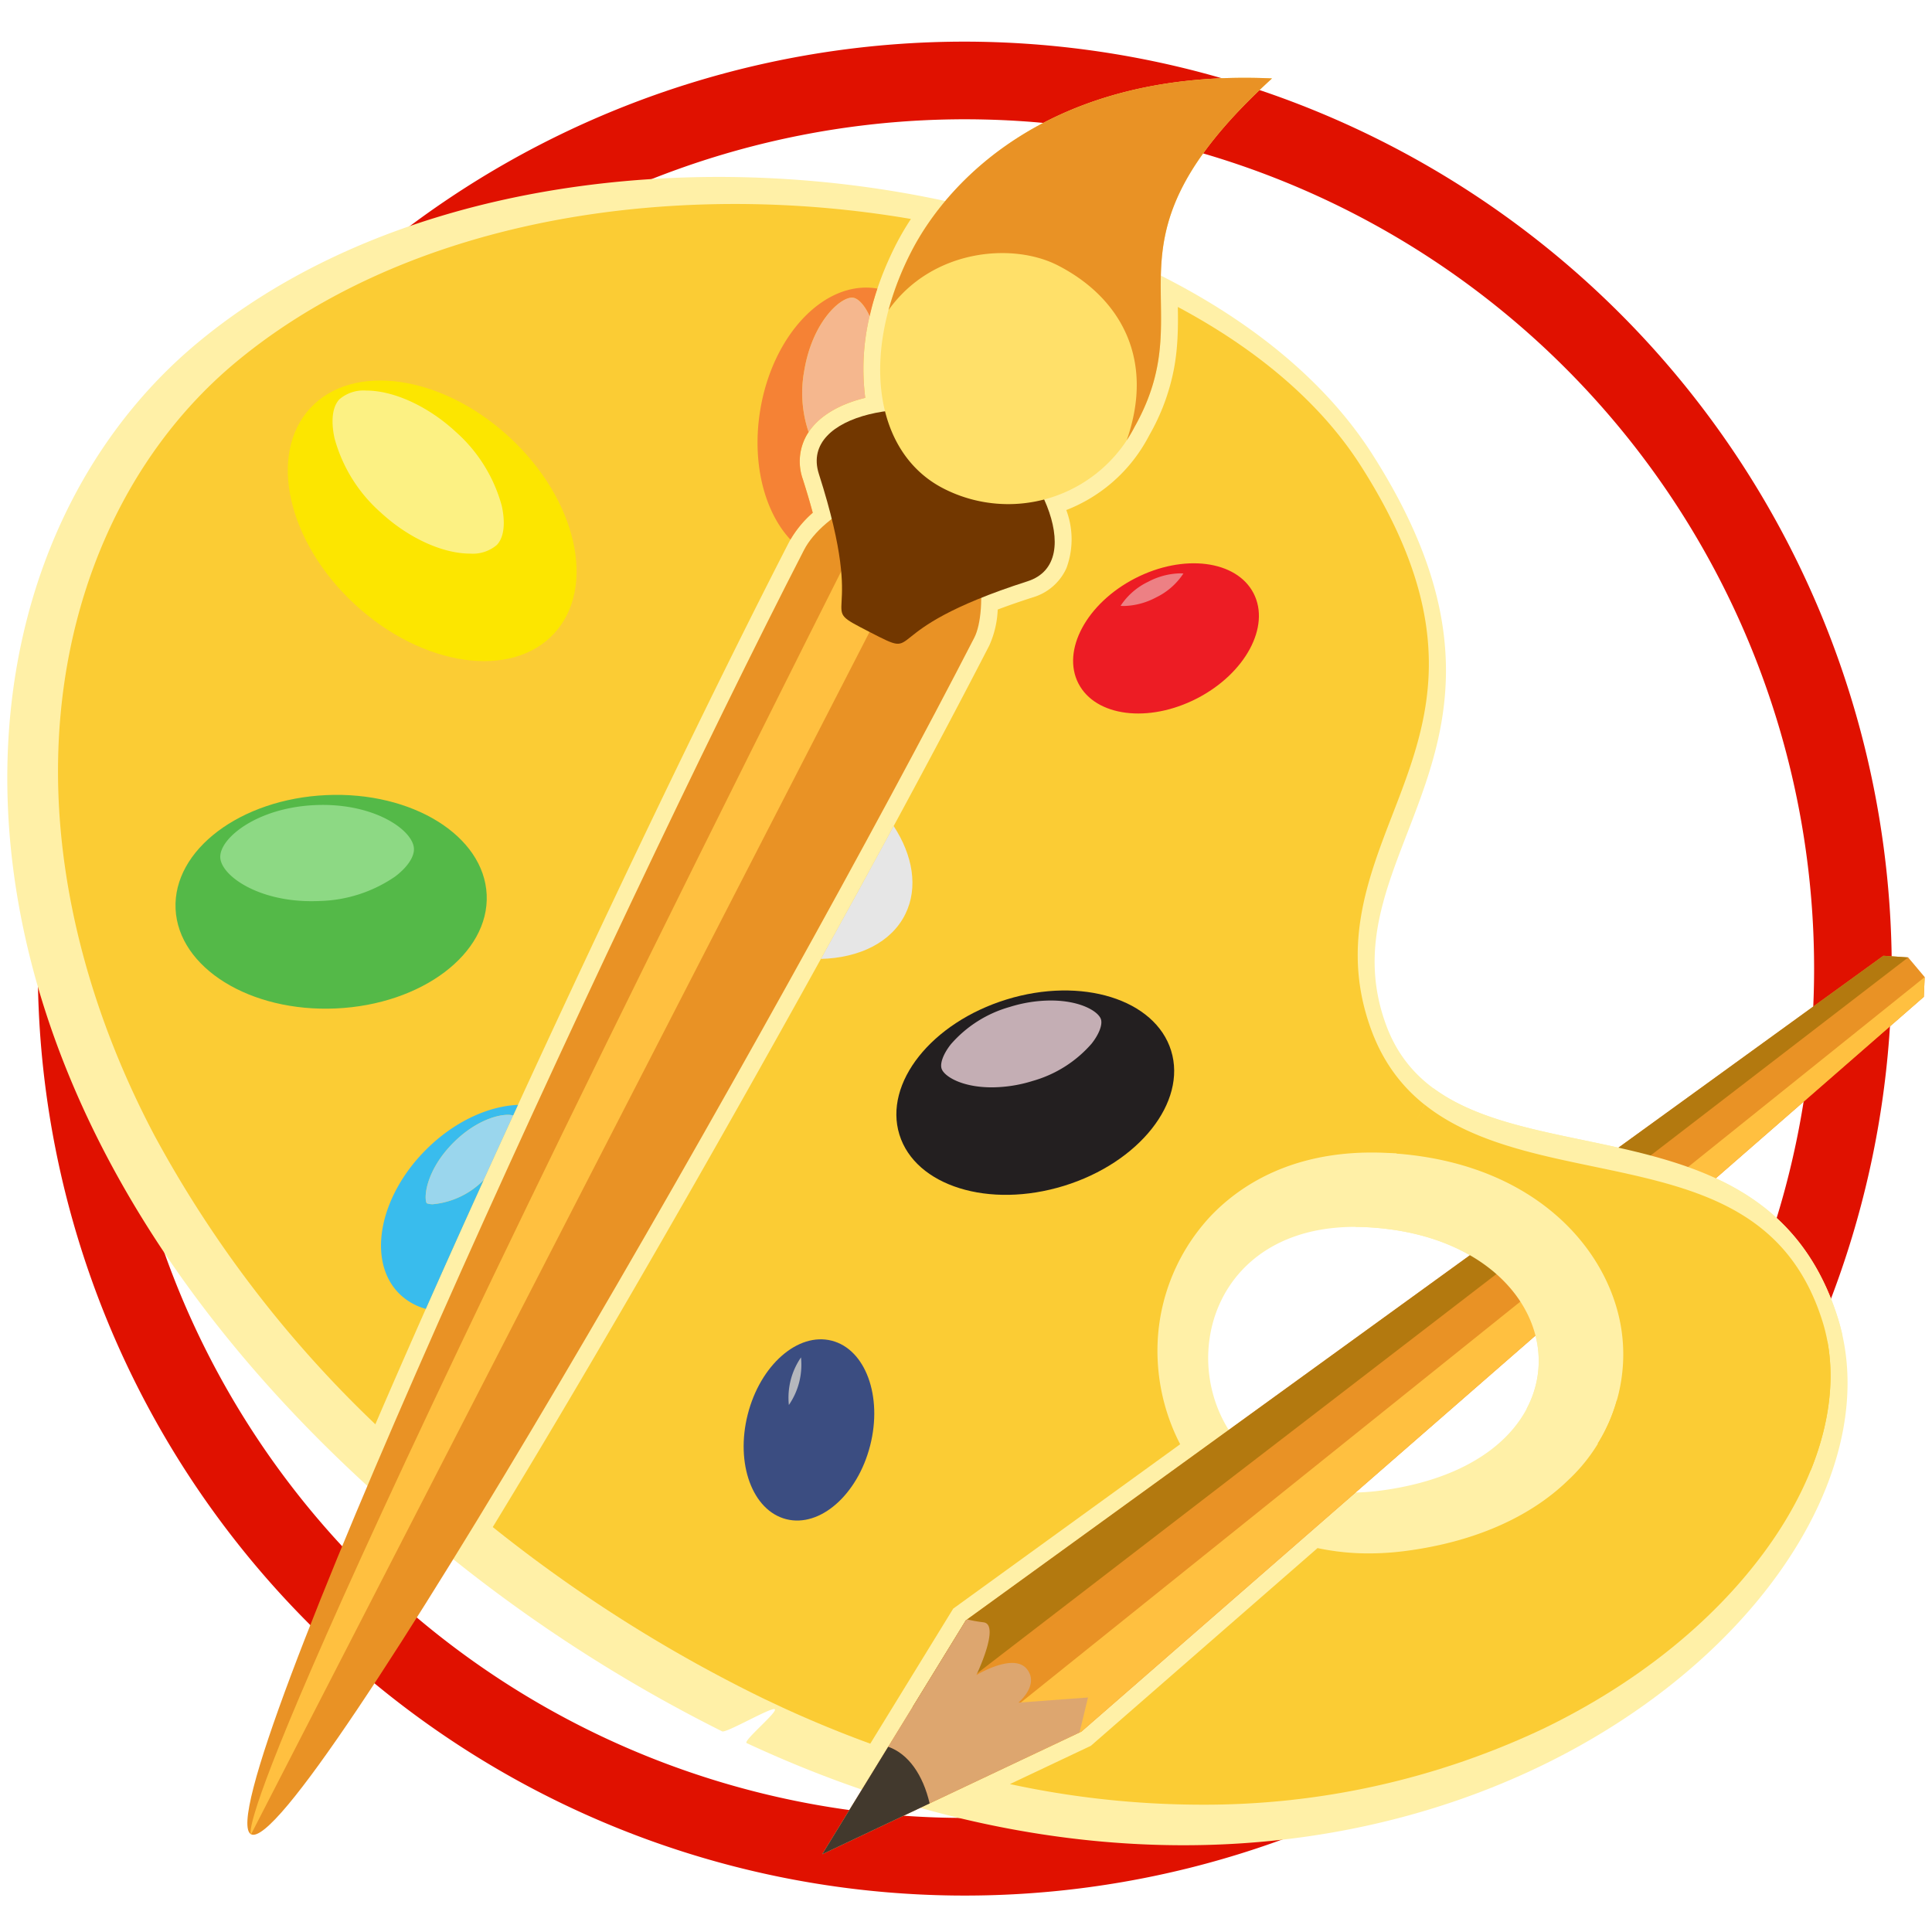 <svg xmlns="http://www.w3.org/2000/svg" x="0px" y="0px" viewBox="0 0 256 256" style="enable-background:new 0 0 256 256;" xml:space="preserve">
  <defs>
    <style>
      .cls-1 {
        fill: #e01100;
      }

      .cls-2 {
        fill: #fff0a7;
      }

      .cls-3 {
        fill: #fbcc34;
      }

      .cls-4 {
        fill: #e99225;
      }

      .cls-5 {
        fill: #ffc040;
      }

      .cls-6 {
        fill: #723700;
      }

      .cls-7 {
        fill: #ffe069;
      }

      .cls-8 {
        fill: #ed1c24;
      }

      .cls-9 {
        fill: #ed8084;
      }

      .cls-10 {
        fill: #fce600;
      }

      .cls-11 {
        fill: #fcf183;
      }

      .cls-12 {
        fill: #54b948;
      }

      .cls-13 {
        fill: #8dd984;
      }

      .cls-14 {
        fill: #3b4d81;
      }

      .cls-15 {
        fill: #b5b7bd;
      }

      .cls-16 {
        fill: #231f20;
      }

      .cls-17 {
        fill: #c4aeb4;
      }

      .cls-18 {
        fill: none;
      }

      .cls-19 {
        fill: #e6e6e6;
      }

      .cls-20 {
        fill: #39bced;
      }

      .cls-21 {
        fill: #9ad6ed;
      }

      .cls-22 {
        fill: #f58235;
      }

      .cls-23 {
        fill: #f5b78e;
      }

      .cls-24 {
        fill: #b3790f;
      }

      .cls-25 {
        fill: #dda66f;
      }

      .cls-26 {
        fill: #42392d;
      }
    </style>
  </defs>
  <title>Gold Palette</title>
  <g id="Palette_Gold">
    <g>
      <path class="cls-1" d="M127.839,5.517A122.828,122.828,0,1,0,250.667,128.346,122.967,122.967,0,0,0,127.839,5.517Zm0,235.367A112.539,112.539,0,1,1,240.378,128.346,112.539,112.539,0,0,1,127.839,240.884Z"/>
      <path class="cls-2" d="M243.534,174.685c-10.187-32.63-51.331-15.568-59.878-38.895s23.093-36.624-1.835-75.626S70.625,8.622,26.282,45.335c-36.621,30.32-39.376,101.444,31.252,159.211a199.456,199.456,0,0,0,38.155,24.868c.526.259,6.432-3.192,6.957-2.941.558.267-4.264,4.237-3.707,4.496C185.85,271.399,255.155,211.91,243.534,174.685Zm-60.683,22.837c-28.881,3.763-31.17-36.43-1.723-34.91C209.046,164.054,213.187,193.57,182.852,197.523Z"/>
      <g>
        <path class="cls-3" d="M49.736,188.725q3.003-6.973,6.399-14.645c15.212-34.355,35.117-76.391,48.406-102.225a13.903,13.903,0,0,1,3.152-3.913c-.376-1.399-.818-2.892-1.319-4.456a7.039,7.039,0,0,1,.659-6.065c1.379-2.199,4.042-3.831,7.617-4.703a31.032,31.032,0,0,1,1.181-13.125l.056-.188c.094-.311.184-.599.278-.887l.077-.228q.266-.793.562-1.569s.097-.261.128-.339c.054-.138.115-.288.177-.439l.057-.14c.087-.213.174-.424.264-.637.074-.172.148-.343.224-.514.115-.259.23-.512.347-.764,0,0,.148-.32.196-.421.188-.392.382-.788.586-1.185a36.272,36.272,0,0,1,1.92-3.268,138.911,138.911,0,0,0-23.253-1.985c-26.359,0-49.824,7.408-66.072,20.86C16.256,60.409,7.621,80.295,7.687,102.447c.047,15.674,4.471,32.286,12.795,48.038A153.985,153.985,0,0,0,49.736,188.725Z"/>
        <g>
          <path class="cls-3" d="M227.328,159.123l-13.837,12.069a22.578,22.578,0,0,1,1.505,6.226,22.898,22.898,0,0,1-7.206,18.713c-5.108,4.965-12.557,8.208-21.541,9.379a37.833,37.833,0,0,1-4.875.324,32.406,32.406,0,0,1-6.793-.704l-30.038,26.2L133.825,236.4a120.651,120.651,0,0,0,25.229,2.729h.005a104.943,104.943,0,0,0,45.416-10.061c12.262-5.923,22.409-14.037,29.343-23.466,7.671-10.431,10.471-21.54,7.68-30.478A24.392,24.392,0,0,0,227.328,159.123Z"/>
          <path class="cls-3" d="M115.317,231.044l10.986-17.889,30.074-21.785a26.993,26.993,0,0,1-2.966-10.88,26.112,26.112,0,0,1,6.973-19.317c3.657-3.857,10.334-8.456,21.376-8.456.68,0,1.376.018,2.07.054a38.438,38.438,0,0,1,18.438,5.358l5.805-4.205c-11.113-2.389-22.012-5.558-26.383-17.488-3.986-10.879-.52-19.851,2.833-28.527,4.688-12.134,9.536-24.68-4.236-46.228C175.1,53.566,166.821,46.409,156.07,40.674c.007.541.016,1.081.015,1.626,0,.21-.001.424-.004.638-.008.708-.028,1.352-.062,1.97q-.037.673-.101,1.356-.032.346-.073.694c-.077.663-.181,1.337-.307,2.002a28.294,28.294,0,0,1-3.243,8.695c-.162.315-.337.631-.532.965l-.023.039a20.839,20.839,0,0,1-10.452,8.925,11.008,11.008,0,0,1,.019,7.701,7.063,7.063,0,0,1-4.47,3.873c-1.653.53-3.205,1.07-4.634,1.61a12.828,12.828,0,0,1-1.109,4.748c-13.039,25.35-35.337,65.439-54.222,97.488-4.079,6.922-7.957,13.397-11.578,19.34a191.655,191.655,0,0,0,36.071,22.819l2.361,1.108Q109.51,228.928,115.317,231.044Z"/>
        </g>
      </g>
      <g>
        <path class="cls-4" d="M129.103,84.49C103.983,133.325,39.503,246.257,33.27,243.051S81.413,121.715,106.533,72.88c2.459-4.78,11.472-9.881,17.705-6.675S130.882,81.032,129.103,84.49Z"/>
        <path class="cls-5" d="M114.642,69.381l4.384,6.956L33.27,243.051S27.798,241.8,114.642,69.381Z"/>
        <path class="cls-6" d="M136.153,77.024c-20.934,6.713-13.299,10.64-20.934,6.713s0,0-6.713-20.933c-2.621-8.175,13.299-10.64,20.933-6.713S144.328,74.402,136.153,77.024Z"/>
        <path class="cls-7" d="M150.325,56.591a18.812,18.812,0,0,1-25.334,8.124c-9.239-4.752-11.09-18.045-4.215-31.409,4.752-9.239,18.408-24.252,47.773-22.915C144.189,32.616,159.798,39.806,150.325,56.591Z"/>
        <path class="cls-4" d="M168.548,10.391C139.183,9.054,125.528,24.067,120.775,33.306a39.559,39.559,0,0,0-3.041,7.782c5.754-8.081,16.425-9.014,22.462-5.908,8.209,4.223,12.887,12.338,9.097,23.171a18.98,18.98,0,0,0,1.03-1.76C159.798,39.806,144.189,32.616,168.548,10.391Z"/>
      </g>
      <g>
        <ellipse class="cls-8" cx="154.502" cy="84.591" rx="13.052" ry="8.951" transform="translate(-21.583 80.057) rotate(-27.226)"/>
        <path class="cls-9" d="M148.963,80.297c-.177,0-.337-.008-.48-.02a8.968,8.968,0,0,1,3.63-3.176,9.508,9.508,0,0,1,4.212-1.129c.177,0,.337.008.481.02a8.968,8.968,0,0,1-3.63,3.175A9.51,9.51,0,0,1,148.963,80.297Z"/>
      </g>
      <g>
        <ellipse class="cls-10" cx="57.267" cy="69.011" rx="15.086" ry="21.999" transform="translate(-32.285 64.27) rotate(-47.283)"/>
        <path class="cls-11" d="M62.296,73.357c-3.668,0-8.204-2.085-11.838-5.441a20.177,20.177,0,0,1-6.121-9.808c-.248-1.088-.683-3.77.631-5.194a4.895,4.895,0,0,1,3.553-1.163c3.668,0,8.204,2.085,11.838,5.441A20.176,20.176,0,0,1,66.48,67.001c.248,1.088.683,3.771-.631,5.194A4.895,4.895,0,0,1,62.296,73.357Z"/>
      </g>
      <g>
        <ellipse class="cls-12" cx="43.876" cy="119.49" rx="20.633" ry="14.149" transform="translate(-5.402 2.125) rotate(-2.613)"/>
        <path class="cls-13" d="M41.272,119.411c-7.216,0-11.977-3.43-12.085-5.792-.116-2.53,4.827-6.588,12.541-6.939.345-.016.693-.024,1.036-.024,7.216,0,11.977,3.43,12.085,5.792.05,1.1-.882,2.483-2.494,3.699a18.43,18.43,0,0,1-10.047,3.24C41.963,119.403,41.614,119.411,41.272,119.411Z"/>
      </g>
      <g>
        <ellipse class="cls-14" cx="107.19" cy="189.472" rx="12.204" ry="8.369" transform="translate(-102.888 246.535) rotate(-75.698)"/>
        <path class="cls-15" d="M104.529,186.167a9.403,9.403,0,0,1,1.607-6.304,9.401,9.401,0,0,1-1.607,6.304Z"/>
      </g>
      <g>
        <ellipse class="cls-16" cx="137.179" cy="144.782" rx="18.841" ry="12.92" transform="translate(-36.59 46.883) rotate(-17.148)"/>
        <path class="cls-17" d="M131.417,144.079c-4.016,0-6.346-1.488-6.656-2.494-.224-.725.263-1.99,1.24-3.222a16.147,16.147,0,0,1,7.808-4.941,18.389,18.389,0,0,1,5.417-.849c4.016,0,6.347,1.488,6.657,2.494.224.725-.263,1.99-1.24,3.222a16.15,16.15,0,0,1-7.808,4.941A18.399,18.399,0,0,1,131.417,144.079Z"/>
      </g>
      <g>
        <path class="cls-18" d="M183.83,152.771c-.694-.036-1.391-.054-2.07-.054-11.042,0-17.719,4.598-21.376,8.456a26.112,26.112,0,0,0-6.973,19.317c.672,12.594,10.493,25.343,27.963,25.343a37.833,37.833,0,0,0,4.875-.324c8.984-1.171,16.433-4.414,21.541-9.379a22.898,22.898,0,0,0,7.206-18.713C213.981,166.27,203.795,153.802,183.83,152.771Z"/>
        <path class="cls-19" d="M119.966,121.113c1.724-3.508.993-7.768-1.552-11.658-3.055,5.645-6.293,11.556-9.641,17.606C113.863,126.932,118.118,124.874,119.966,121.113Z"/>
      </g>
      <g>
        <path class="cls-20" d="M52.89,171.403a7.989,7.989,0,0,0,3.533,2.029c2.451-5.529,5.021-11.252,7.663-17.07a10.884,10.884,0,0,1-6.701,3.201,2.169,2.169,0,0,1-.845-.127c-.406-.723-.115-4.372,3.55-8.038,2.712-2.712,5.572-3.675,7.195-3.675a2.662,2.662,0,0,1,.706.081q.321-.7.644-1.402c-3.957.164-8.481,2.231-12.194,5.945C50.199,158.59,48.609,167.121,52.89,171.403Z"/>
        <path class="cls-21" d="M60.092,151.397c-3.666,3.666-3.956,7.315-3.55,8.038a2.169,2.169,0,0,0,.845.127,10.884,10.884,0,0,0,6.701-3.201q1.931-4.252,3.907-8.558a2.662,2.662,0,0,0-.706-.081C65.663,147.722,62.804,148.685,60.092,151.397Z"/>
      </g>
      <g>
        <path class="cls-22" d="M100.736,54.331c-1.151,6.975.547,13.474,4.001,17.17a14.282,14.282,0,0,1,2.956-3.558c-.376-1.399-.818-2.892-1.319-4.456a7.039,7.039,0,0,1,.659-6.065c.036-.057.076-.112.114-.169a16.224,16.224,0,0,1-.585-8.109c1.052-6.371,4.682-9.704,6.333-9.704a1.015,1.015,0,0,1,.167.014c.688.114,1.517.997,2.173,2.448.175-.766.366-1.535.596-2.309l.056-.188c.094-.311.184-.599.278-.887l.077-.228.018-.049c-.024-.004-.047-.011-.071-.015C109.311,37.09,102.392,44.301,100.736,54.331Z"/>
        <path class="cls-23" d="M113.062,39.454a1.015,1.015,0,0,0-.167-.014c-1.651,0-5.281,3.333-6.333,9.704a16.224,16.224,0,0,0,.585,8.109c1.408-2.113,4.021-3.685,7.503-4.535a29.866,29.866,0,0,1,.585-10.816C114.58,40.451,113.75,39.567,113.062,39.454Z"/>
      </g>
      <g>
        <polygon class="cls-4" points="254.915 132.09 143.304 229.438 108.949 245.692 127.978 214.708 249.553 126.643 252.841 126.863 255.032 129.468 254.915 132.09"/>
        <polygon class="cls-24" points="120.909 226.218 123.562 226.276 252.841 126.863 249.553 126.643 127.978 214.708 120.909 226.218"/>
        <polygon class="cls-5" points="135.957 232.914 143.304 229.438 254.915 132.09 255.032 129.468 129.143 230.506 135.957 232.914"/>
        <path class="cls-25" d="M143.044,229.561l1.122-4.633-9.229.683s2.88-2.375,1.09-4.498-6.657.845-6.657.845,3.246-6.741.927-6.996a17.508,17.508,0,0,1-2.14-.385l-.179.13-19.029,30.985Z"/>
        <path class="cls-26" d="M123.181,238.959c-.875-3.758-2.794-6.558-5.488-7.505l-8.745,14.239Z"/>
      </g>
      <path class="cls-2" d="M184.161,155.206c-1.417,2.477-3.074,4.878-4.546,7.368.495.002.998.012,1.513.039,18.386.949,26.456,14.075,21.16,24.056a96.324,96.324,0,0,0,21.427-3.115,176.614,176.614,0,0,0,20.422-6.583c-.169-.77-.368-1.533-.603-2.286-8.572-27.457-39.061-19.731-53.606-30.489C188.011,147.868,186.219,151.609,184.161,155.206Z"/>
      <path class="cls-3" d="M185.051,152.857c19.156,1.468,28.951,13.644,29.945,24.561a22.287,22.287,0,0,1-3.3,13.863c7.642,1.235,15.32,2.283,22.998,3.092q2.617.276,5.228.473c2.824-6.973,3.42-13.821,1.577-19.722-4.751-15.217-17.243-17.821-30.468-20.577-8.034-1.674-16.246-3.391-22.25-8.166C187.635,148.593,186.331,150.717,185.051,152.857Z"/>
    </g>
  </g>
</svg>
